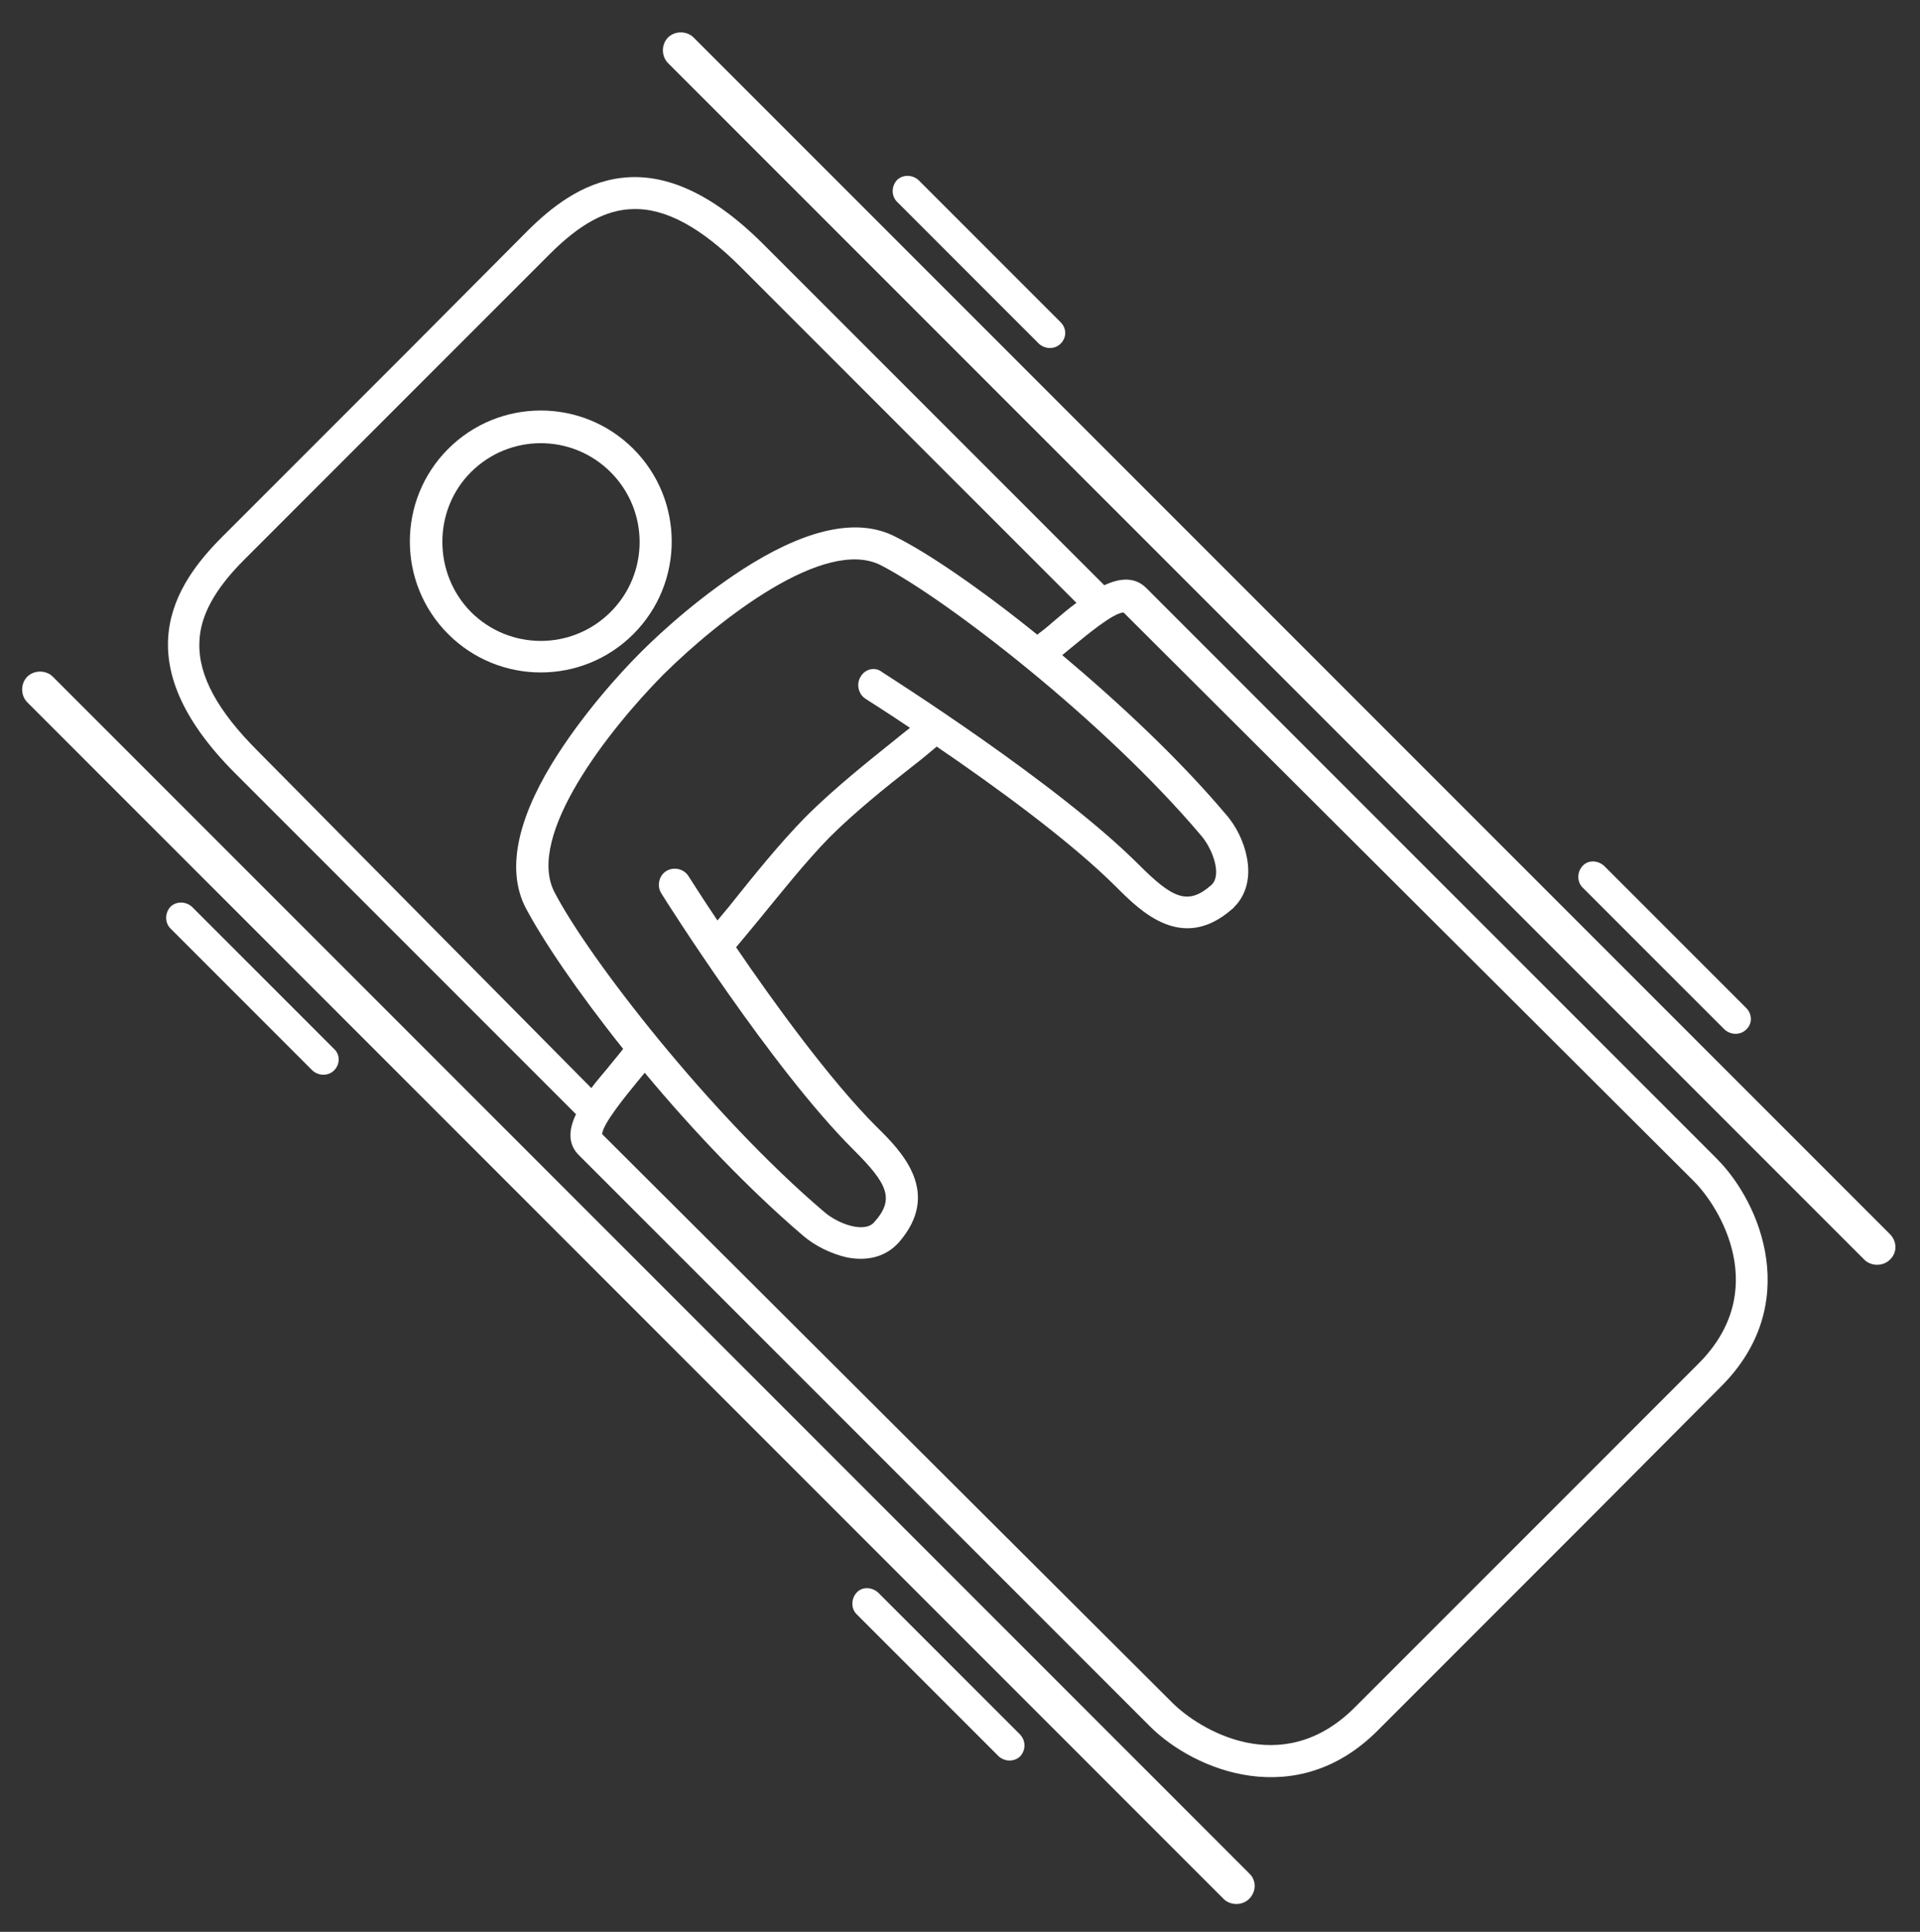 <?xml version="1.0" encoding="UTF-8"?> <svg xmlns="http://www.w3.org/2000/svg" xmlns:xlink="http://www.w3.org/1999/xlink" version="1.1" id="Calque_1" x="0px" y="0px" viewBox="0 0 338 340" style="enable-background:new 0 0 338 340;" xml:space="preserve"><rect x="0" y="0" width="338" height="340" fill="#333333" stroke="none"/> <style type="text/css"> .st0{fill:#FFFFFF;} </style> <g> <g> <path class="st0" d="M219.9,334.2c-1.2,1.2-3.3,1.2-4.5,0L4.8,123.6c-1.2-1.2-1.2-3.3,0-4.5s3.3-1.2,4.5,0l210.6,210.6 C221.2,330.9,221.2,332.9,219.9,334.2z"></path> </g> <g> <path class="st0" d="M332.7,221.7c-1.2,1.2-3.3,1.2-4.5,0L117.6,11.1c-1.2-1.2-1.2-3.3,0-4.5s3.3-1.2,4.5,0l210.6,210.6 C334,218.5,334,220.5,332.7,221.7z"></path> </g> </g> <g> <path class="st0" d="M111.5,111.6c9-9,9-23.6,0-32.6s-23.6-9-32.6,0s-9,23.6,0,32.6S102.5,120.6,111.5,111.6z M82.9,83.1 c6.8-6.8,17.8-6.8,24.6,0c6.8,6.8,6.8,17.8,0,24.6c-6.8,6.8-17.8,6.8-24.6,0C76.2,100.9,76.2,89.8,82.9,83.1z"></path> <path class="st0" d="M194.4,103l-60-60c-19.7-19.7-33.2-10.7-41.6-2.3L71.4,62.2L60.5,73.1L39.1,94.5c-8.4,8.4-17.4,21.9,2.3,41.6 l60,60c-1.3,2.7-1.5,5.3,0.6,7.3l100.4,100.4c7.9,7.9,25.8,15.1,40.1,0.8l24.8-24.8l10.9-10.9L303,244c14.3-14.3,7.1-32.2-0.8-40.1 L201.8,103.5C199.8,101.5,197.2,101.7,194.4,103z M45.3,132.1c-7-7-10.4-13.2-10.2-19c0.1-4.7,2.7-9.4,7.9-14.6L64.5,77l10.9-10.9 l21.4-21.4c5.3-5.3,9.9-7.8,14.6-7.9c5.7-0.2,12,3.2,19,10.2l59.1,59.1c-1.5,1.1-2.9,2.3-4.3,3.5c-0.9,0.8-1.8,1.5-2.6,2.1 c-9.9-8-19.1-14.3-24.9-17.2c-6.3-3.3-14.8-1.7-25.2,4.6c-8.7,5.3-16.3,12.3-19.5,15.5c0,0,0,0,0,0c-0.1,0.1-0.1,0.1-0.2,0.2 c-0.1,0.1-0.1,0.1-0.2,0.2c0,0,0,0,0,0c-3.2,3.2-10.2,10.8-15.5,19.5c-6.3,10.4-7.8,18.9-4.6,25.2c3,5.7,9.2,14.9,17.2,24.9 c-0.6,0.8-1.3,1.6-2.1,2.6c-1.1,1.4-2.4,2.8-3.5,4.3L45.3,132.1z M151.5,119.1c-0.8,1.3-0.4,3.1,0.9,3.9c0.1,0.1,3.2,2,7.8,5.1 c-0.9,0.7-1.9,1.5-3,2.4c-4.5,3.6-10.1,8.1-14.7,12.6l0,0c-0.1,0.1-0.2,0.2-0.4,0.4c-0.1,0.1-0.2,0.2-0.4,0.4l0,0 c-4.5,4.6-9,10.2-12.6,14.7c-1,1.3-2,2.4-2.8,3.4c-3.1-4.6-5-7.7-5.1-7.8c-0.8-1.3-2.6-1.7-3.9-0.9c-1.3,0.8-1.7,2.6-0.9,3.9 c0.8,1.3,19.5,30.9,33.9,45.2c5.9,5.9,7.3,8.6,3.6,12.7c-1.7,2-6.4,0.3-8.8-1.8c-20-17-41.5-44.7-47.5-56.3 c-5.1-9.9,9.6-28.6,19.2-38.3c9.7-9.6,28.4-24.3,38.3-19.2c11.6,6,39.3,27.4,56.3,47.5c2.1,2.4,3.8,7.1,1.8,8.8 c-4.1,3.6-6.8,2.3-12.7-3.6c-14.4-14.4-44-33.1-45.2-33.9C154.1,117.3,152.3,117.7,151.5,119.1z M298.2,207.9 c4.6,4.6,13.6,19.3,0.8,32.1l-24.8,24.8l-10.9,10.9l-24.8,24.8c-12.9,12.9-27.5,3.8-32.1-0.8L106,199.6c0.1-1.8,4.3-6.9,6.1-9.1 c0.5-0.6,1-1.2,1.4-1.7c8.4,10.1,18.3,20.5,27.9,28.7c2.1,1.8,5,3.2,7.7,3.8c3.5,0.7,6.6-0.1,8.7-2.2c0.1-0.1,0.2-0.2,0.4-0.4 c7.7-8.8,0.5-16.1-3.9-20.4c-8.1-8.1-18-21.7-24.8-31.7l0.1,0.1c1.1-1.3,2.4-2.9,3.9-4.7c3.7-4.5,8.2-10.2,12.5-14.6 c4.4-4.4,10-8.9,14.6-12.5c1.7-1.3,3.1-2.5,4.3-3.5c10,6.8,23.5,16.6,31.6,24.7c4.3,4.3,11.6,11.6,20.4,3.9 c0.1-0.1,0.3-0.2,0.4-0.4c2.1-2.1,2.9-5.2,2.2-8.7c-0.5-2.7-1.9-5.6-3.8-7.7c-8.2-9.7-18.7-19.5-28.7-27.9c0.5-0.4,1.1-0.9,1.7-1.4 c2.2-1.8,7.3-6.1,9.1-6.1L298.2,207.9z"></path> </g> <g> <g> <path class="st0" d="M58.8,188.4c-1,1-2.7,1-3.8,0l-25-25c-1-1-1-2.7,0-3.8c1-1,2.7-1,3.8,0l25,25 C59.9,185.6,59.9,187.3,58.8,188.4z"></path> </g> <g> <path class="st0" d="M186.7,60.5c-1,1-2.7,1-3.8,0l-25-25c-1-1-1-2.7,0-3.8c1-1,2.7-1,3.8,0l25,25 C187.8,57.8,187.8,59.4,186.7,60.5z"></path> </g> <g> <path class="st0" d="M179.6,309.1c-1,1-2.7,1-3.8,0l-25-25c-1-1-1-2.7,0-3.8s2.7-1,3.8,0l25,25C180.6,306.4,180.6,308,179.6,309.1 z"></path> </g> <g> <path class="st0" d="M307.4,181.2c-1,1-2.7,1-3.8,0l-25-25c-1-1-1-2.7,0-3.8s2.7-1,3.8,0l25,25 C308.5,178.5,308.5,180.2,307.4,181.2z"></path> </g> </g> </svg> 